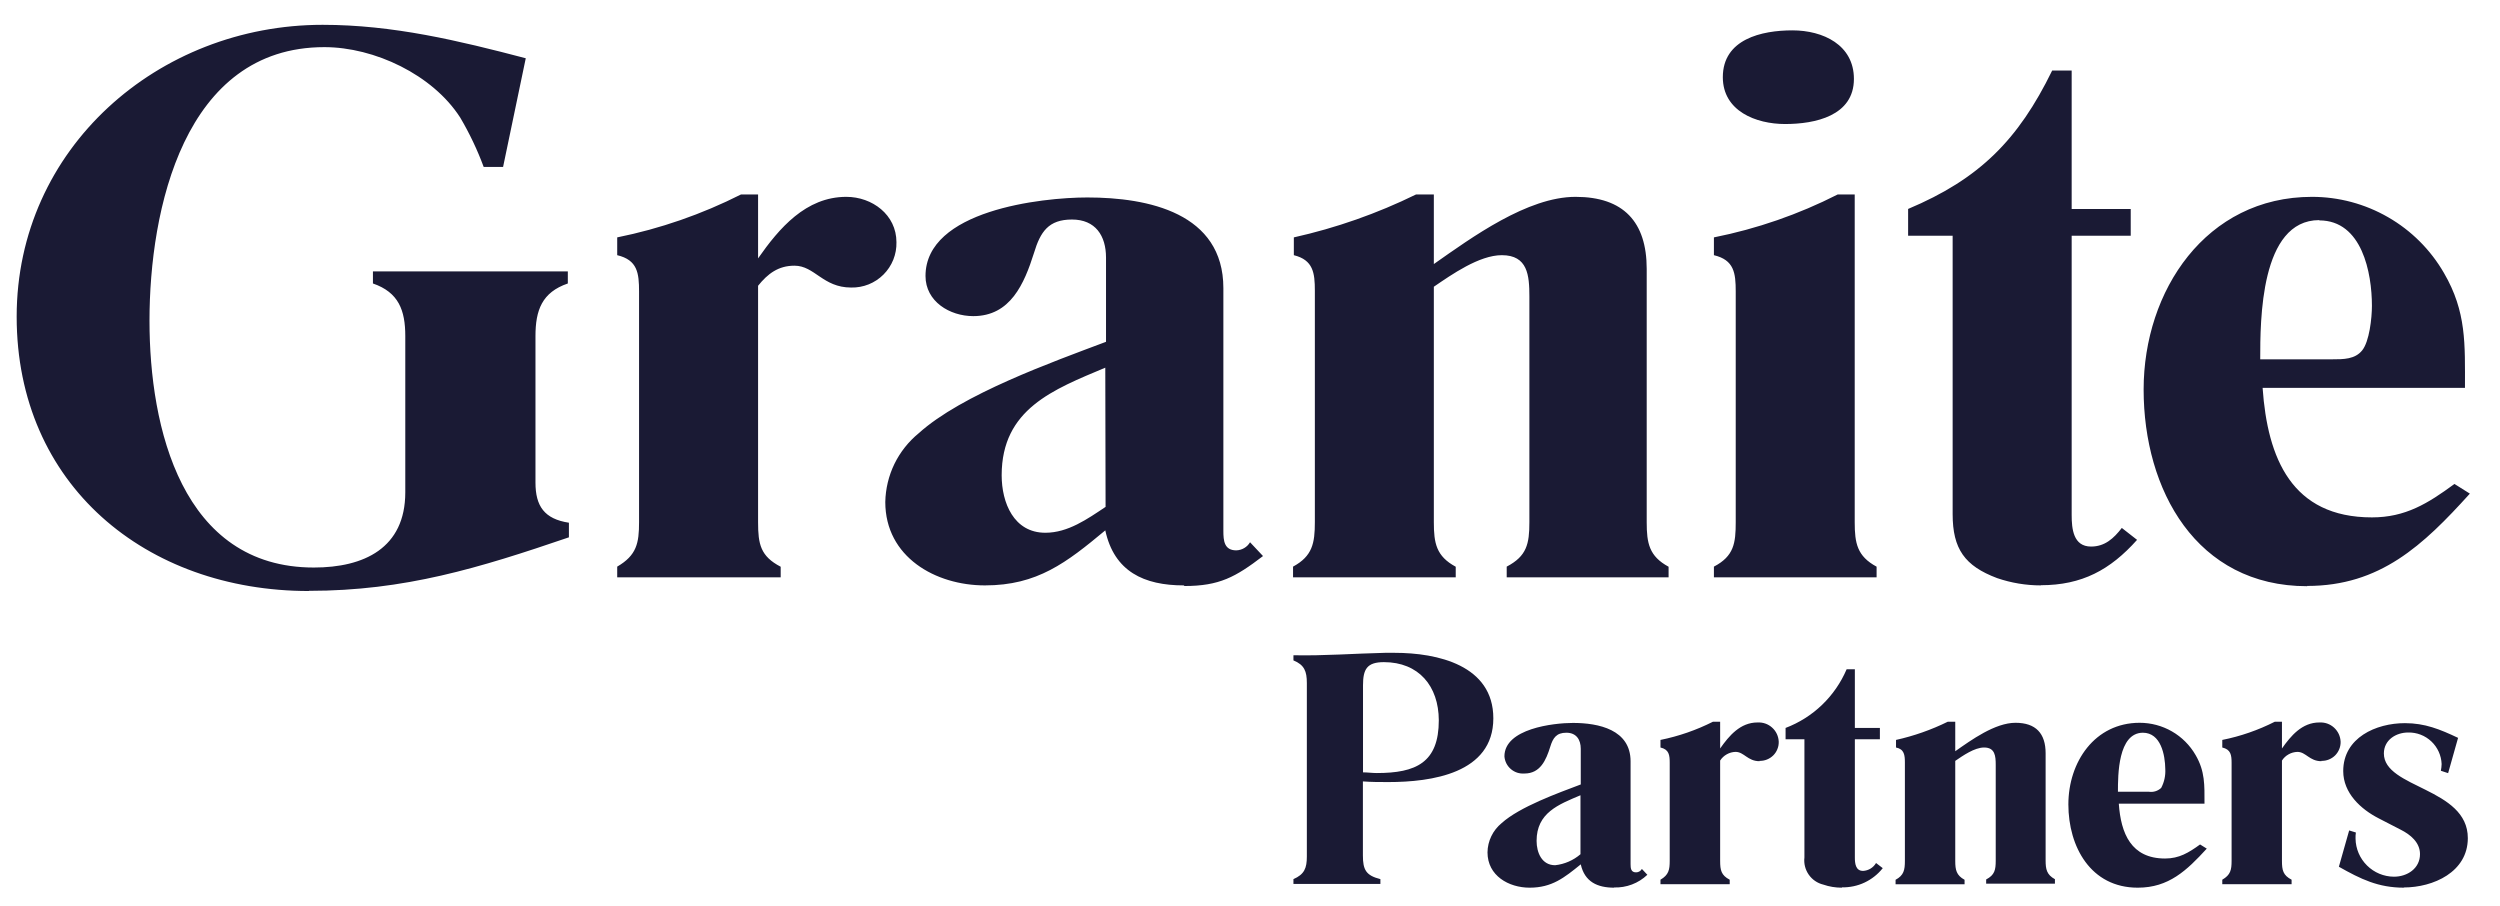 <svg width="69" height="25" viewBox="0 0 69 25" fill="none" xmlns="http://www.w3.org/2000/svg">
<g clip-path="url(#clip0_1111_35846)">
<path d="M8.524 16.312C4.034 16.312 0.46 13.386 0.46 8.739C0.46 4.093 4.368 0.685 8.904 0.685C10.848 0.685 12.658 1.122 14.511 1.608L13.885 4.608H13.35C13.175 4.135 12.958 3.679 12.702 3.245C11.941 2.06 10.333 1.301 8.952 1.301C5.075 1.301 4.126 5.791 4.126 8.852C4.126 11.806 5.02 15.664 8.662 15.664C10.047 15.664 11.186 15.129 11.186 13.587V9.277C11.186 8.562 11.002 8.069 10.293 7.824V7.49H15.672V7.824C14.958 8.069 14.779 8.562 14.779 9.277V13.32C14.779 13.968 15.024 14.324 15.702 14.427V14.83C13.222 15.677 11.168 16.307 8.531 16.307M23.491 7.936C22.71 7.936 22.486 7.333 21.927 7.333C21.48 7.333 21.189 7.556 20.923 7.887V14.415C20.923 15.018 20.989 15.352 21.547 15.642V15.934H17.035V15.639C17.572 15.326 17.638 14.991 17.638 14.411V8.047C17.638 7.534 17.594 7.176 17.035 7.043V6.552C18.222 6.312 19.371 5.913 20.452 5.367H20.923V7.131C21.502 6.304 22.239 5.433 23.358 5.433C24.072 5.433 24.742 5.926 24.742 6.685C24.746 6.85 24.716 7.015 24.655 7.168C24.593 7.322 24.501 7.461 24.384 7.578C24.267 7.695 24.128 7.787 23.974 7.849C23.821 7.91 23.656 7.94 23.491 7.936ZM32.672 16.157C31.577 16.157 30.752 15.777 30.506 14.638C29.433 15.531 28.629 16.157 27.183 16.157C25.821 16.157 24.434 15.374 24.434 13.855C24.441 13.491 24.527 13.132 24.686 12.804C24.846 12.477 25.075 12.188 25.357 11.957C26.542 10.885 29.049 9.991 30.526 9.434V7.109C30.526 6.506 30.235 6.059 29.587 6.059C28.939 6.059 28.715 6.395 28.538 6.982C28.269 7.831 27.89 8.725 26.862 8.725C26.214 8.725 25.544 8.322 25.544 7.617C25.544 5.808 28.739 5.45 30.011 5.45C31.688 5.45 33.765 5.876 33.765 7.953V14.655C33.765 14.922 33.787 15.19 34.123 15.19C34.2 15.187 34.274 15.166 34.34 15.127C34.407 15.088 34.462 15.033 34.501 14.966L34.859 15.347C34.101 15.927 33.654 16.174 32.692 16.174M30.506 10.148C29.075 10.75 27.646 11.287 27.646 13.118C27.646 13.877 27.981 14.704 28.852 14.704C29.478 14.704 30.013 14.324 30.514 13.99L30.506 10.148ZM41.585 15.934V15.639C42.139 15.349 42.211 15.014 42.211 14.411V8.182C42.211 7.6 42.166 7.043 41.45 7.043C40.826 7.043 40.066 7.578 39.574 7.914V14.415C39.574 14.994 39.641 15.352 40.178 15.642V15.934H35.688V15.639C36.224 15.349 36.29 14.991 36.29 14.411V8.025C36.29 7.534 36.246 7.176 35.71 7.043V6.552C36.878 6.291 38.01 5.893 39.083 5.367H39.574V7.288C40.625 6.55 42.159 5.433 43.485 5.433C44.81 5.433 45.449 6.127 45.449 7.421V14.415C45.449 14.994 45.517 15.352 46.053 15.642V15.934H41.585ZM47.304 15.934V15.639C47.858 15.349 47.906 14.991 47.906 14.411V8.047C47.906 7.534 47.862 7.176 47.304 7.043V6.552C48.492 6.315 49.642 5.916 50.721 5.367H51.19V14.413C51.19 14.992 51.257 15.351 51.794 15.64V15.934H47.304ZM49.269 3.423C48.465 3.423 47.55 3.066 47.55 2.13C47.55 1.08 48.621 0.838 49.47 0.838C50.319 0.838 51.168 1.24 51.168 2.178C51.168 3.199 50.096 3.423 49.269 3.423ZM56.328 16.157C55.917 16.157 55.51 16.089 55.121 15.956C54.227 15.62 53.893 15.151 53.893 14.191V6.506H52.664V5.767C54.63 4.94 55.702 3.867 56.64 1.947H57.178V5.769H58.808V6.507H57.178V14.213C57.178 14.594 57.222 15.085 57.713 15.085C58.093 15.085 58.339 14.861 58.562 14.571L58.983 14.9C58.245 15.727 57.464 16.152 56.325 16.152M63.678 16.179C60.617 16.179 59.164 13.521 59.164 10.75C59.164 8.025 60.885 5.433 63.811 5.433C64.549 5.433 65.274 5.627 65.913 5.996C66.553 6.364 67.084 6.895 67.453 7.534C68.079 8.607 68.033 9.5 68.033 10.706H62.448C62.583 12.65 63.253 14.28 65.465 14.28C66.388 14.28 67.006 13.899 67.743 13.357L68.168 13.624C66.875 15.055 65.688 16.172 63.678 16.172M64.012 6.075C62.382 6.075 62.382 8.845 62.382 9.917H64.37C64.682 9.917 64.996 9.917 65.195 9.672C65.395 9.426 65.465 8.778 65.465 8.442C65.465 7.534 65.195 6.083 64.012 6.083V6.075ZM38.317 21.585C38.079 21.585 37.854 21.585 37.616 21.567V23.61C37.616 24.009 37.702 24.164 38.099 24.264V24.397H35.699V24.264C36.002 24.131 36.069 23.961 36.069 23.64V18.851C36.069 18.53 36.002 18.351 35.699 18.227V18.085C36.541 18.103 37.383 18.037 38.225 18.018H38.491C39.674 18.018 41.216 18.36 41.216 19.826C41.216 21.349 39.502 21.585 38.321 21.585M38.197 18.275C37.725 18.275 37.619 18.472 37.619 18.917V21.317C37.743 21.317 37.876 21.336 37.998 21.336C39.078 21.336 39.711 21.051 39.711 19.879C39.707 18.936 39.159 18.275 38.194 18.275H38.197ZM44.552 24.5C44.088 24.5 43.737 24.339 43.629 23.856C43.174 24.225 42.833 24.5 42.218 24.5C41.642 24.5 41.055 24.17 41.055 23.525C41.057 23.371 41.093 23.219 41.16 23.08C41.227 22.941 41.324 22.818 41.443 22.72C41.945 22.266 43.005 21.888 43.629 21.651V20.667C43.629 20.413 43.505 20.223 43.232 20.223C42.958 20.223 42.862 20.365 42.787 20.61C42.672 20.979 42.512 21.349 42.076 21.349C42.008 21.354 41.941 21.346 41.876 21.326C41.812 21.305 41.752 21.271 41.701 21.228C41.649 21.184 41.607 21.13 41.576 21.07C41.546 21.009 41.527 20.944 41.522 20.876C41.522 20.11 42.875 19.953 43.414 19.953C44.123 19.953 45.004 20.138 45.004 21.013V23.85C45.004 23.965 45.013 24.077 45.155 24.077C45.188 24.077 45.22 24.069 45.248 24.052C45.277 24.035 45.3 24.012 45.316 23.983L45.467 24.144C45.344 24.261 45.2 24.352 45.041 24.412C44.883 24.472 44.714 24.5 44.544 24.494M43.621 21.949C43.016 22.205 42.41 22.432 42.41 23.208C42.41 23.529 42.552 23.88 42.922 23.88C43.18 23.852 43.424 23.746 43.621 23.577V21.949ZM48.563 21.009C48.233 21.009 48.137 20.752 47.901 20.752C47.816 20.754 47.733 20.777 47.659 20.819C47.585 20.86 47.522 20.919 47.476 20.991V23.76C47.476 24.016 47.504 24.157 47.74 24.28V24.404H45.829V24.28C46.056 24.147 46.084 24.007 46.084 23.76V21.055C46.084 20.839 46.066 20.686 45.829 20.631V20.422C46.332 20.32 46.819 20.151 47.277 19.92H47.476V20.658C47.721 20.309 48.03 19.94 48.506 19.94C48.58 19.936 48.653 19.946 48.723 19.97C48.792 19.994 48.856 20.032 48.911 20.082C48.966 20.131 49.01 20.191 49.041 20.257C49.072 20.324 49.09 20.396 49.093 20.47C49.095 20.54 49.083 20.61 49.056 20.675C49.031 20.74 48.992 20.799 48.942 20.849C48.892 20.898 48.833 20.937 48.768 20.963C48.703 20.989 48.633 21.002 48.563 21M50.834 24.5C50.66 24.5 50.487 24.472 50.323 24.415C50.16 24.376 50.017 24.278 49.921 24.14C49.825 24.002 49.782 23.834 49.802 23.667V20.403H49.282V20.091C49.657 19.949 50 19.732 50.289 19.454C50.579 19.175 50.809 18.842 50.967 18.472H51.194V20.091H51.885V20.403H51.194V23.667C51.194 23.828 51.213 24.037 51.421 24.037C51.494 24.033 51.565 24.011 51.628 23.973C51.69 23.935 51.742 23.882 51.779 23.819L51.964 23.961C51.83 24.13 51.658 24.266 51.463 24.358C51.268 24.45 51.054 24.495 50.838 24.491M54.818 24.397V24.273C55.054 24.149 55.082 24.009 55.082 23.752V21.112C55.082 20.867 55.064 20.631 54.761 20.631C54.495 20.631 54.174 20.858 53.965 21V23.762C53.965 24.009 53.995 24.159 54.222 24.282V24.406H52.318V24.282C52.547 24.159 52.575 24.009 52.575 23.762V21.046C52.575 20.839 52.557 20.677 52.33 20.631V20.422C52.824 20.312 53.304 20.143 53.758 19.92H53.965V20.734C54.41 20.422 55.064 19.949 55.627 19.949C56.19 19.949 56.459 20.243 56.459 20.791V23.745C56.459 23.992 56.489 24.142 56.716 24.266V24.389H54.818M59 24.5C57.707 24.5 57.087 23.374 57.087 22.202C57.087 21.029 57.816 19.949 59.055 19.949C59.368 19.949 59.675 20.031 59.946 20.187C60.217 20.343 60.442 20.568 60.598 20.839C60.862 21.291 60.844 21.672 60.844 22.181H58.479C58.536 23.005 58.819 23.695 59.757 23.695C60.144 23.695 60.408 23.535 60.722 23.307L60.907 23.422C60.353 24.027 59.856 24.5 59.005 24.5M59.147 20.223C58.455 20.223 58.455 21.397 58.455 21.851H59.299C59.361 21.861 59.425 21.858 59.485 21.84C59.546 21.822 59.601 21.79 59.648 21.747C59.733 21.588 59.772 21.408 59.762 21.227C59.757 20.839 59.642 20.223 59.142 20.223H59.147ZM64.071 21.009C63.739 21.009 63.645 20.752 63.408 20.752C63.323 20.755 63.24 20.777 63.166 20.819C63.091 20.86 63.028 20.919 62.982 20.991V23.76C62.982 24.016 63.011 24.157 63.248 24.28V24.404H61.335V24.28C61.564 24.147 61.592 24.007 61.592 23.76V21.055C61.592 20.839 61.571 20.686 61.335 20.631V20.422C61.839 20.321 62.326 20.152 62.784 19.92H62.982V20.658C63.227 20.309 63.536 19.94 64.014 19.94C64.087 19.936 64.161 19.946 64.231 19.97C64.3 19.994 64.364 20.032 64.419 20.082C64.473 20.131 64.517 20.191 64.549 20.257C64.58 20.324 64.598 20.396 64.601 20.47C64.603 20.54 64.59 20.61 64.564 20.675C64.538 20.74 64.499 20.799 64.45 20.849C64.4 20.898 64.341 20.937 64.276 20.963C64.211 20.989 64.141 21.002 64.071 21M66.351 24.5C65.64 24.5 65.158 24.264 64.553 23.922L64.837 22.92L65.022 22.977C65.014 23.033 65.011 23.09 65.013 23.147C65.017 23.425 65.131 23.691 65.329 23.887C65.527 24.084 65.793 24.195 66.072 24.197C66.442 24.197 66.792 23.97 66.792 23.573C66.792 23.25 66.526 23.034 66.262 22.901L65.657 22.589C65.155 22.333 64.673 21.888 64.673 21.282C64.673 20.359 65.581 19.959 66.375 19.959C66.929 19.959 67.341 20.128 67.843 20.365L67.568 21.339L67.368 21.273C67.38 21.212 67.387 21.15 67.389 21.088C67.38 20.851 67.278 20.627 67.106 20.464C66.933 20.3 66.703 20.212 66.466 20.217C66.126 20.217 65.795 20.426 65.795 20.795C65.795 21.76 68.112 21.74 68.112 23.132C68.112 24.068 67.158 24.494 66.344 24.494" fill="#1A1A34"/>
</g>
<defs>
<clipPath id="clip0_1111_35846">
<rect width="67.754" height="24" fill="white" transform="translate(0.46 0.5)"/>
</clipPath>
</defs>
</svg>
